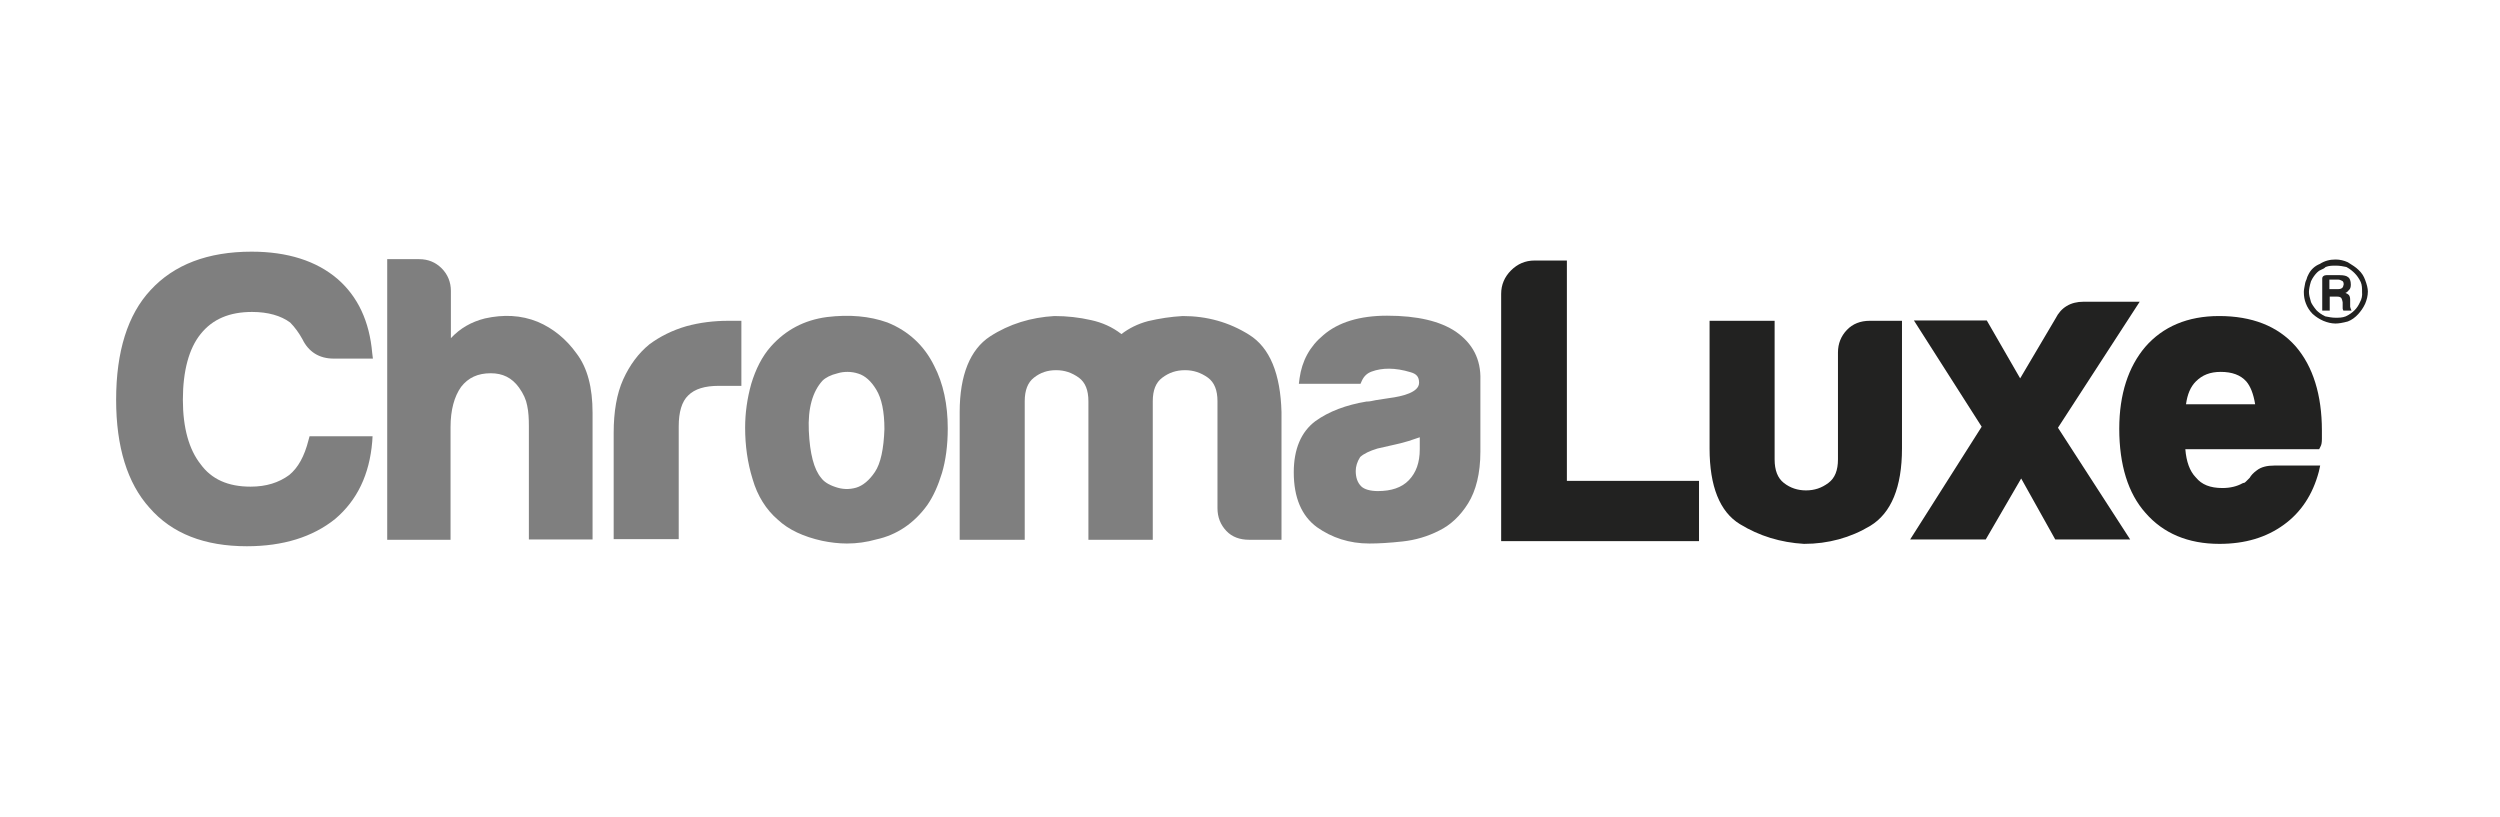 <?xml version="1.0" encoding="utf-8"?>
<!-- Generator: Adobe Illustrator 27.6.0, SVG Export Plug-In . SVG Version: 6.00 Build 0)  -->
<svg version="1.1" xmlns="http://www.w3.org/2000/svg" xmlns:xlink="http://www.w3.org/1999/xlink" x="0px" y="0px"
	 viewBox="0 0 734.1 240" style="enable-background:new 0 0 734.1 240;" xml:space="preserve">
<style type="text/css">
	.st0{fill:#7F7F7F;}
	.st1{fill:#222221;}
	.st2{fill:#272415;}
	.st3{fill:#BC101A;}
	.st4{fill:#6F6E6E;}
	.st5{fill:#6F7072;}
	.st6{fill:#7B7A7B;}
	.st7{fill:#CC0027;}
</style>
<g id="Layer_2">
	<g id="Chromaluxe">
		<g>
			<path class="st0" d="M74,91.6c4.7,0,8.5,1.1,11.2,3.1c1.4,1.4,2.6,3.1,3.6,4.9c1.8,3.7,4.9,5.7,9.2,5.7h11.5l-0.2-1.6
				c-0.8-9.3-4.2-16.6-10.2-21.8c-6.2-5.3-14.7-8-25.2-8c-12.9,0-22.8,3.8-29.7,11.3c-6.7,7.2-10.1,18-10.1,32.2
				c0,13.8,3.3,24.5,9.8,31.7c6.6,7.6,16.2,11.3,28.6,11.3c10.6,0,19.3-2.7,25.9-8c6.5-5.5,10.1-13.1,10.9-22.7l0.1-1.6H90.9
				l-0.3,1.1c-1.2,4.8-3.1,8.2-5.7,10.3c-3,2.2-6.7,3.4-11.3,3.4c-6.7,0-11.5-2.2-14.7-6.6c-3.4-4.3-5.2-10.7-5.2-18.9
				c0-8.5,1.8-15.1,5.2-19.3C62.4,93.7,67.4,91.6,74,91.6z"/>
			<path class="st0" d="M157.9,94.5c-4.9-2-10.1-2.2-15.5-1c-4,1-7.3,2.9-10,5.8V85.4c0-2.5-0.9-4.8-2.7-6.6c-1.8-1.8-4-2.7-6.6-2.7
				h-9.4v82.4h18.6v-33.1c0-5,1.1-9,3.1-11.8c2.1-2.7,4.9-4,8.7-4c3.5,0,6.2,1.3,8.3,4.2c1.3,1.8,2.1,3.6,2.4,5.3
				c0.4,1.8,0.5,3.9,0.5,6v33.3H174v-37.2c0-7.4-1.5-13.2-4.7-17.4C166.3,99.6,162.4,96.4,157.9,94.5z"/>
			<path class="st0" d="M201.5,95.8c-4.1,1.2-7.7,3-10.8,5.3c-3.2,2.6-5.8,6.1-7.7,10.3s-2.8,9.5-2.8,15.7v31.2h19.1v-33.1
				c0-4.2,0.9-7.3,2.8-9.1c1.9-1.9,4.9-2.8,8.9-2.8h6.7V94.2h-3.8C209.6,94.2,205.5,94.7,201.5,95.8z"/>
			<path class="st0" d="M260.6,94.7c-5.3-1.9-11.2-2.4-17.8-1.6c-6.7,0.9-12.1,3.8-16.4,8.6c-2.6,2.9-4.5,6.7-5.8,11
				c-1.2,4.3-1.8,8.6-1.8,12.9c0,5.2,0.7,10.3,2.2,15.1c1.4,4.9,4,9,7.4,11.9c3.2,3,7.6,5,13,6.2c2.4,0.5,4.9,0.8,7.3,0.8l0,0
				c2.9,0,5.8-0.4,8.6-1.2c6-1.3,11.1-4.7,15-10.1c1.8-2.6,3.2-5.8,4.3-9.4c1.1-3.7,1.7-8.1,1.7-13.1c0-7-1.3-13.2-4-18.4
				C271.4,101.5,266.8,97.2,260.6,94.7z M259.7,126c-0.2,5.8-1.1,10.1-2.8,12.6c-1.6,2.4-3.5,4-5.5,4.6c-2.1,0.6-4.1,0.5-6.1-0.2
				c-2.1-0.7-3.4-1.6-4.2-2.7c-2.1-2.5-3.3-7.1-3.6-13.8c-0.3-6.6,1.1-11.5,4-14.7c0.9-0.9,2.4-1.7,4.5-2.2c1-0.3,1.9-0.4,2.9-0.4
				c1.1,0,2.2,0.2,3.1,0.5c2,0.6,3.8,2.2,5.3,4.7C258.9,117,259.7,120.9,259.7,126z"/>
			<path class="st0" d="M366.8,98.3c-5.9-3.7-12.4-5.5-19.5-5.5l0,0c-3.5,0.2-6.8,0.7-10.2,1.5c-3,0.8-5.6,2.1-7.8,3.8
				c-2.7-2.1-5.7-3.4-8.9-4.1c-3.5-0.8-7.1-1.2-10.8-1.2l0,0c-6.8,0.4-13.2,2.3-18.9,6c-5.8,3.8-8.9,11.3-8.9,22.2v37.5h19.1v-40.7
				c0-3.2,0.9-5.5,2.7-6.9c1.9-1.5,4-2.2,6.5-2.2s4.6,0.7,6.7,2.2c1.9,1.4,2.8,3.7,2.8,6.9v40.7h18.9v-40.7c0-3.2,0.9-5.5,2.8-6.9
				c2-1.5,4.1-2.2,6.7-2.2c2.4,0,4.6,0.7,6.7,2.2c1.9,1.4,2.8,3.7,2.8,6.9v31.4c0,2.7,0.9,4.9,2.6,6.7s4,2.6,6.7,2.6h9.5V121
				C376,109.8,372.9,102.1,366.8,98.3z"/>
			<path class="st0" d="M427.5,97.4c-4.6-3.1-11.3-4.7-20.2-4.7c-8,0-14.3,1.9-18.7,5.7c-4,3.3-6.3,7.6-7,12.7l-0.2,1.6h18.1
				l0.4-0.9c0.6-1.3,1.5-2.2,2.9-2.7c3-1.1,6.8-1.2,11.4,0.2c1.8,0.5,2.5,1.4,2.5,3.1c0,2.8-4.9,4-8.8,4.5c-1.4,0.2-2.7,0.4-3.9,0.6
				c-1,0.2-1.8,0.4-2.4,0.4h-0.3c-6,1-11.1,2.9-15.1,5.8c-4.1,3.1-6.3,8.1-6.3,15c0,7.4,2.3,12.8,6.8,16.1c4.4,3.1,9.5,4.8,15.4,4.8
				c2.8,0,6-0.2,9.7-0.6c3.8-0.4,7.5-1.5,10.8-3.2c3.3-1.6,6.2-4.3,8.5-8s3.6-8.8,3.6-15.2v-21C434.9,105.5,432.4,100.8,427.5,97.4z
				 M416.9,128.4v3.5c0,4-1.1,6.9-3.2,9.1s-5.2,3.2-9.1,3.2c-2.2,0-4-0.5-4.9-1.4c-1.1-1.1-1.6-2.6-1.6-4.5c0-1.3,0.4-2.7,1.3-4.1
				c1.1-1,2.8-1.8,5.1-2.5l5.3-1.2C412.6,129.9,414.9,129.1,416.9,128.4z"/>
		</g>
		<g>
			<path class="st1" d="M460.1,76.5h-9.5c-2.7,0-5,1-6.9,2.9c-1.9,1.9-2.9,4.2-2.9,6.9v72.6h58.1v-17.7h-38.8V76.5z"/>
			<path class="st1" d="M542.3,96.9c-1.7,1.8-2.6,4-2.6,6.6v31.4c0,3.2-0.9,5.5-2.8,6.9c-2,1.5-4.1,2.2-6.6,2.2
				c-2.4,0-4.6-0.7-6.5-2.2c-1.8-1.4-2.7-3.7-2.7-6.9V94.2h-19.1v37.5c0,11.1,3,18.6,8.9,22.2c5.7,3.5,12,5.4,18.8,5.8h0.1
				c7,0,13.6-1.8,19.4-5.3c6.1-3.7,9.3-11.3,9.3-22.7V94.2h-9.5C546.3,94.2,544,95.1,542.3,96.9z"/>
			<path class="st1" d="M628.3,88.6h-16.5c-3.8,0-6.6,1.7-8.2,4.9l-10.4,17.6l-9.8-17H562l19.9,31.2l-21,33.1h22.2l10.4-17.9
				l10,17.9h22l-21.2-32.8L628.3,88.6z"/>
			<path class="st1" d="M651.6,92.8c-9.2,0-16.5,3.1-21.7,9.1c-4.9,5.8-7.6,13.8-7.6,24c0,10.6,2.6,19,7.7,24.7
				c5.2,6,12.5,9.1,21.7,9.1c7.6,0,13.8-1.9,18.9-5.6c5-3.6,8.5-8.8,10.3-15.6l0.4-1.8h-13.4c-2.2,0-3.9,0.4-5.2,1.4
				c-1.1,0.8-1.7,1.5-2.1,2.2l-1.1,1.1c-0.2,0.2-0.4,0.4-0.7,0.4l-0.3,0.1c-1.6,0.9-3.6,1.4-5.9,1.4c-3.6,0-6.1-1-7.8-3.1l-0.1-0.1
				c-1.7-1.8-2.7-4.5-3-8.2h39.3l0.4-0.8c0.3-0.5,0.4-1.3,0.4-2.2v-2.5c0-10.4-2.6-18.8-7.7-24.7C668.8,95.7,661.2,92.8,651.6,92.8z
				 M662.2,118.7h-20.3c0.4-2.9,1.3-5.1,2.9-6.7c1.9-1.9,4.2-2.8,7.3-2.8c3.3,0,5.8,0.9,7.5,2.8
				C660.8,113.4,661.7,115.6,662.2,118.7z"/>
			<path class="st1" d="M690.2,90.4c-0.1-0.2-0.1-0.3-0.1-0.4c0-0.1,0-0.3,0-0.4s0-0.3,0-0.4v-1.2c0-0.5-0.1-1.1-0.4-1.4
				c-0.2-0.2-0.5-0.4-1-0.6c0.4-0.1,0.7-0.4,1.2-1c0.2-0.2,0.4-0.7,0.4-1.4c0-1.1-0.3-1.9-0.8-2.2c-0.4-0.4-1.3-0.6-2.4-0.6h-4
				c-0.7,0-1.2,0.4-1.2,1v9.4h2.2v-4.1h2.2c0.5,0,0.9,0.1,1.2,0.4c0.1,0.2,0.3,0.6,0.4,1.3v1.2c0,0.1,0,0.4,0,0.6
				c0,0.1,0.1,0.4,0.2,0.6h2.4C690.3,90.7,690.2,90.6,690.2,90.4z M687.8,84.5c-0.2,0.2-0.6,0.4-1.2,0.4H684v-2.8h2.6
				c0.4,0,0.8,0.2,1.2,0.4c0.2,0.1,0.4,0.4,0.4,1C688.1,84,688,84.3,687.8,84.5z"/>
			<path class="st1" d="M694.5,82.2c-0.4-1.1-1-2.1-2-3c-0.7-0.7-1.8-1.4-3.1-2.2c-1.1-0.5-2.3-0.8-3.6-0.8c-1.7,0-3.2,0.4-4.6,1.3
				c-1.5,0.6-2.7,1.7-3.4,3.2c-0.2,0.4-0.4,0.8-0.5,1.3c-0.2,0.4-0.3,0.7-0.4,1.1c-0.2,1.1-0.4,2-0.4,2.6c0,1.3,0.2,2.4,0.6,3.4
				c0.4,1.1,1.1,2.2,2,3.1c1,0.9,2,1.5,3.1,2c1.2,0.5,2.4,0.8,3.6,0.8c0.9,0,2.1-0.2,3.6-0.6c1.1-0.4,2.2-1.2,3.1-2.2
				c0.7-0.8,1.4-1.7,2-3c0.5-1.2,0.8-2.4,0.8-3.6C695.3,84.7,695,83.5,694.5,82.2z M693,88.7c-0.4,0.9-0.9,1.7-1.6,2.4
				c-0.6,0.6-1.5,1.3-2.6,1.8c-1,0.4-2,0.4-3,0.4s-2-0.2-3-0.4c-1.1-0.5-2-1.2-2.6-1.8c-0.9-1.1-1.4-1.9-1.6-2.4
				c-0.4-1.3-0.6-2.2-0.6-3c0-0.7,0.2-1.8,0.6-3.1c0.5-1.1,1.2-2,1.8-2.6c0.4-0.4,0.7-0.6,1.2-0.8s0.9-0.4,1.3-0.8
				c1-0.4,2-0.4,3-0.4c1.1,0,2.2,0.2,3.1,0.4c1.1,0.6,1.9,1.3,2.4,1.8c0.6,0.6,1.3,1.5,1.8,2.6c0.4,0.9,0.4,1.9,0.4,3
				C693.7,86.8,693.5,87.8,693,88.7z"/>
		</g>
	</g>
</g>
<g id="Layer_3">
</g>
</svg>

